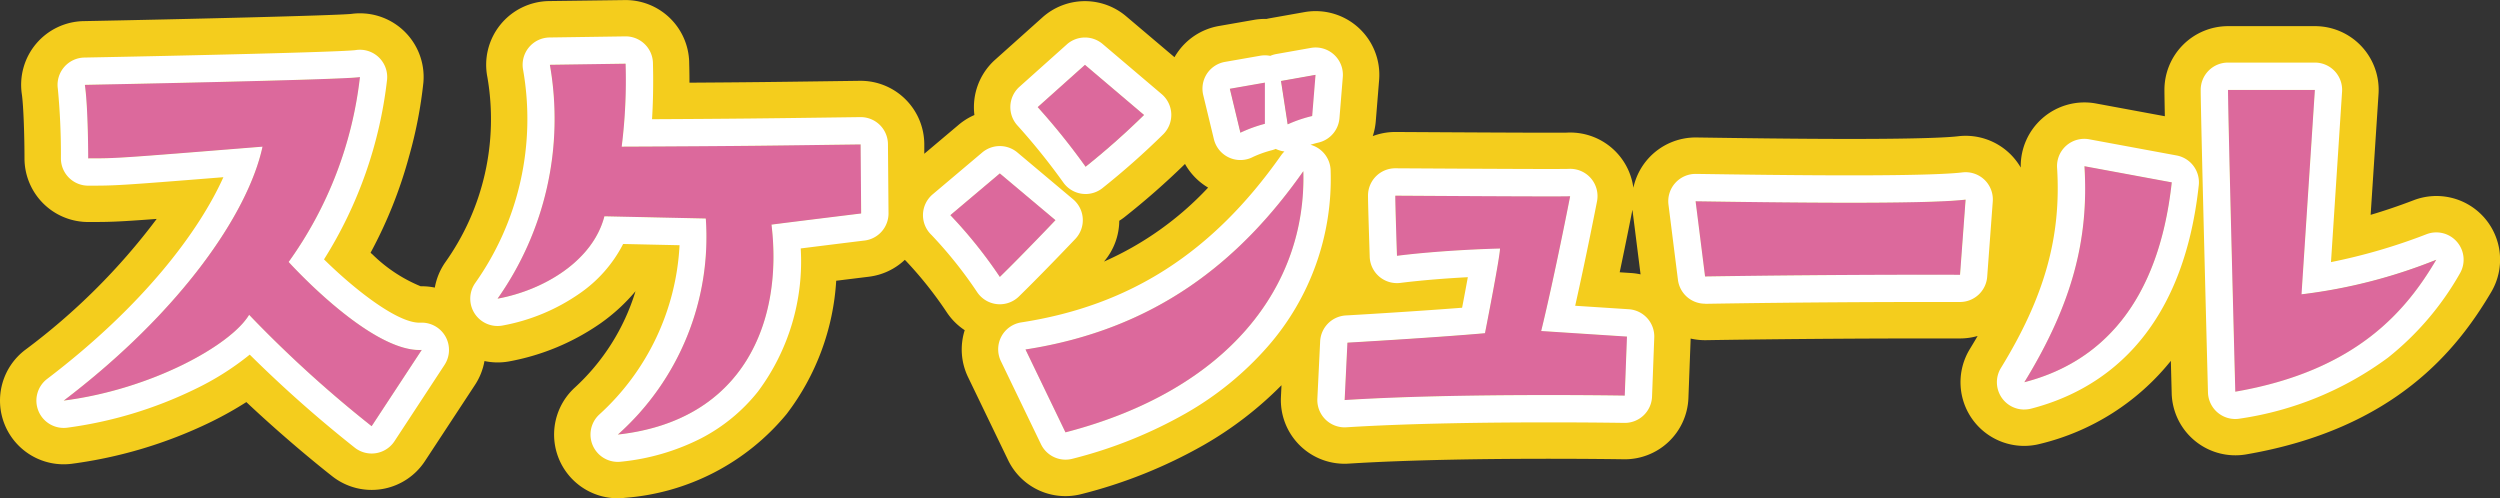 <svg xmlns="http://www.w3.org/2000/svg" width="137.386" height="27.382" viewBox="0 0 137.386 27.382"><rect x="0" y="0" width="137.386" height="27.382" fill="#333333" stroke="none"/><g transform="translate(-198.5 -630.5)"><path d="M5.376-.889c4.8-.612,9.181-3.03,10.191-4.713A66.132,66.132,0,0,0,22.3.519l2.754-4.193c-2.816.153-7.314-4.835-7.314-4.835a21.582,21.582,0,0,0,3.917-10.16c-.826.153-15.118.428-15.118.428.184,1.255.184,4.04.184,4.04,1.591,0,1.591,0,9.579-.643C15.506-11.141,11.772-5.755,5.376-.889Zm29.716-10.13,5.57.122A14.54,14.54,0,0,1,35.827.978c6.947-.765,9.089-6.243,8.447-11.538,1.928-.245,4.927-.612,4.927-.612l-.031-3.795c-4.744.061-6.029.092-13.129.122a29.135,29.135,0,0,0,.214-4.56l-4.162.061A17.132,17.132,0,0,1,29.216-6.489C31.726-6.948,34.45-8.54,35.092-11.019Zm36.3-7.345-1.928.337.581,2.418a7.675,7.675,0,0,1,1.347-.49Zm1.255,2.3a7.311,7.311,0,0,1,1.347-.459l.184-2.265-1.9.337ZM58.9-17.017a36.95,36.95,0,0,1,2.632,3.275,41.667,41.667,0,0,0,3.213-2.846L61.5-19.343ZM56.821-7.683c1.316-1.285,3.06-3.122,3.06-3.122l-3.06-2.571L54.1-11.08A25.513,25.513,0,0,1,56.821-7.683ZM58.229-3.7l2.2,4.56C69.4-1.47,73.684-7.193,73.5-13.5,70.011-8.54,65.39-4.806,58.229-3.7Zm20.325-8.447c0,.581.092,3.305.092,3.305,2.693-.337,5.662-.4,5.662-.4,0,.459-.826,4.652-.826,4.652-2.754.245-7.559.52-7.559.52L75.769-.919c6.3-.4,15.394-.245,15.394-.245l.122-3.244-4.713-.306c.734-3,1.591-7.406,1.591-7.406C87.582-12.09,79.044-12.151,78.554-12.151Zm17.02,4.438c7.9-.122,14.012-.092,14.012-.092l.306-4.132c-2.3.275-10.646.153-14.839.092Zm25.65-5.172-4.8-.888c.245,3.979-.643,7.529-3.305,11.874C117.277-2.97,120.49-6.183,121.225-12.885Zm7.865-5.08h-4.774c0,1.377.4,16.587.4,16.587,6.763-1.163,9.457-4.56,11.048-7.253a29.141,29.141,0,0,1-7.406,1.9Z" transform="translate(196.624 653.404)" fill="#dc699c"/><path d="M35.827.978c6.947-.765,9.089-6.243,8.447-11.538,1.928-.245,4.927-.612,4.927-.612l-.031-3.795c-4.744.061-6.029.092-13.129.122a29.135,29.135,0,0,0,.214-4.56l-4.162.061A17.132,17.132,0,0,1,29.216-6.489c2.51-.459,5.233-2.05,5.876-4.529l5.57.122A14.54,14.54,0,0,1,35.827.978M60.432.856C69.4-1.47,73.684-7.193,73.5-13.5,70.011-8.54,65.39-4.806,58.229-3.7l2.2,4.56M22.3.519l2.754-4.193c-2.815.153-7.314-4.835-7.314-4.835a21.582,21.582,0,0,0,3.917-10.16c-.826.153-15.118.428-15.118.428.184,1.255.184,4.04.184,4.04,1.591,0,1.591,0,9.579-.643-.8,3.7-4.529,9.089-10.926,13.955,4.8-.612,9.181-3.03,10.191-4.713A66.13,66.13,0,0,0,22.3.519M75.769-.919c6.3-.4,15.394-.245,15.394-.245l.122-3.244-4.713-.306c.734-3,1.591-7.406,1.591-7.406-.581.031-9.12-.031-9.61-.031,0,.581.092,3.305.092,3.305,2.693-.337,5.662-.4,5.662-.4,0,.459-.826,4.652-.826,4.652-2.754.245-7.559.52-7.559.52L75.769-.919m48.944-.459c6.763-1.163,9.457-4.56,11.048-7.253a29.142,29.142,0,0,1-7.406,1.9l.734-11.232h-4.774c0,1.377.4,16.587.4,16.587m-11.6-.52c4.162-1.071,7.376-4.285,8.11-10.987l-4.8-.888c.245,3.979-.643,7.529-3.305,11.874M56.821-7.683c1.316-1.285,3.06-3.122,3.06-3.122l-3.06-2.571L54.1-11.08a25.513,25.513,0,0,1,2.724,3.4m38.753-.031c7.9-.122,14.012-.092,14.012-.092l.306-4.132c-2.3.275-10.646.153-14.839.092l.52,4.132m-34.04-6.029a41.664,41.664,0,0,0,3.213-2.846L61.5-19.343l-2.6,2.326a36.951,36.951,0,0,1,2.632,3.275m8.508-1.867a7.676,7.676,0,0,1,1.347-.49v-2.265l-1.928.337.581,2.418m2.6-.459a7.311,7.311,0,0,1,1.347-.459l.184-2.265-1.9.337.367,2.387M35.825,4.478a3.5,3.5,0,0,1-2.379-6.066A11.888,11.888,0,0,0,36.8-6.9a10.1,10.1,0,0,1-1.914,1.758,12.837,12.837,0,0,1-5.038,2.1A3.5,3.5,0,0,1,28.5-3.063a3.5,3.5,0,0,1-.521,1.311L25.225,2.441a3.5,3.5,0,0,1-5.072.842c-.121-.094-2.307-1.8-4.739-4.091A19.752,19.752,0,0,1,13.433.3,24.953,24.953,0,0,1,5.818,2.583,3.5,3.5,0,0,1,2.137.437a3.5,3.5,0,0,1,1.12-4.111,35.495,35.495,0,0,0,7.23-7.2c-2.259.17-2.659.17-3.765.17a3.5,3.5,0,0,1-3.5-3.5c0-1.052-.046-2.844-.147-3.533a3.5,3.5,0,0,1,.793-2.77,3.5,3.5,0,0,1,2.6-1.236c5.466-.105,13.576-.3,14.7-.395a3.5,3.5,0,0,1,2.839.872,3.5,3.5,0,0,1,1.137,2.89,24.119,24.119,0,0,1-.788,4.065A24.661,24.661,0,0,1,22.24-9.014l.114.1a8.213,8.213,0,0,0,2.64,1.742,3.5,3.5,0,0,1,.777.073,3.494,3.494,0,0,1,.573-1.388A13.568,13.568,0,0,0,28.66-18.664a3.5,3.5,0,0,1,.713-2.881,3.5,3.5,0,0,1,2.669-1.3L36.2-22.9a3.5,3.5,0,0,1,3.549,3.376c0,.111.018.547.016,1.164,3.167-.02,4.829-.042,7.2-.074l2.16-.029a3.5,3.5,0,0,1,2.494,1,3.5,3.5,0,0,1,1.051,2.472l0,.537,1.891-1.594a3.5,3.5,0,0,1,.863-.535,3.5,3.5,0,0,1-.024-.572,3.5,3.5,0,0,1,1.164-2.468l2.6-2.326a3.5,3.5,0,0,1,4.6-.059L66.42-19.76q.054-.1.115-.188a3.5,3.5,0,0,1,2.324-1.527l1.928-.337a3.5,3.5,0,0,1,.688-.051q.094-.022.19-.039l1.9-.337a3.5,3.5,0,0,1,2.966.857,3.5,3.5,0,0,1,1.134,2.872l-.184,2.265a3.556,3.556,0,0,1-.165.82,3.492,3.492,0,0,1,1.24-.226l1.41.008c1.832.011,5.243.031,7.023.031.768,0,.974,0,1.02-.005a3.5,3.5,0,0,1,2.8,1.2,3.5,3.5,0,0,1,.828,1.833,3.5,3.5,0,0,1,.813-1.6,3.5,3.5,0,0,1,2.659-1.165h.021c2.18.032,5.474.08,8.441.08,4.072,0,5.45-.092,5.909-.147a3.5,3.5,0,0,1,2.835.945,3.5,3.5,0,0,1,.61.776,3.5,3.5,0,0,1,1.179-2.7,3.5,3.5,0,0,1,2.956-.822l3.784.7c-.015-.721-.023-1.235-.023-1.45a3.5,3.5,0,0,1,3.5-3.5h4.774a3.5,3.5,0,0,1,2.554,1.107,3.5,3.5,0,0,1,.938,2.621l-.434,6.642c.72-.214,1.512-.477,2.354-.8a3.5,3.5,0,0,1,3.931,1,3.5,3.5,0,0,1,.342,4.042c-1.865,3.157-5.291,7.516-13.468,8.922a3.5,3.5,0,0,1-2.813-.744,3.5,3.5,0,0,1-1.279-2.614c-.007-.271-.024-.908-.046-1.782a13.187,13.187,0,0,1-7.181,4.56A3.5,3.5,0,0,1,110.3.182a3.5,3.5,0,0,1-.17-3.909q.222-.362.425-.714a3.5,3.5,0,0,1-.986.136c-.007,0-.686,0-1.86,0-2.228,0-6.76.012-12.08.095a3.506,3.506,0,0,1-.845-.089q0,.014,0,.027l-.122,3.244A3.5,3.5,0,0,1,91.1,2.335c-.017,0-1.721-.028-4.12-.028-3.087,0-7.5.046-10.995.267a3.5,3.5,0,0,1-2.677-1,3.5,3.5,0,0,1-1.039-2.662l.031-.646a19.943,19.943,0,0,1-4.267,3.282,26.848,26.848,0,0,1-6.727,2.7,3.5,3.5,0,0,1-4.03-1.865l-2.2-4.56a3.5,3.5,0,0,1-.185-2.581,3.5,3.5,0,0,1-.976-.969h0a21.306,21.306,0,0,0-2.229-2.812L51.6-8.625a3.489,3.489,0,0,1-1.976.928l-1.795.221A13.38,13.38,0,0,1,45.1-.146a12.77,12.77,0,0,1-8.886,4.6A3.513,3.513,0,0,1,35.825,4.478ZM90.885-7.941l.627.041a3.527,3.527,0,0,1,.52.073l-.447-3.551C91.518-11.035,91.24-9.622,90.885-7.941Zm-27.5-2.828a3.5,3.5,0,0,1-.84,2.24,17.493,17.493,0,0,0,5.722-4.065,3.5,3.5,0,0,1-1.27-1.3,41.907,41.907,0,0,1-3.349,2.94Q63.516-10.853,63.381-10.769Z" transform="translate(196.624 653.404)" fill="#f4cd1d"/><path d="M5.376-.889c4.8-.612,9.181-3.03,10.191-4.713A66.132,66.132,0,0,0,22.3.519l2.754-4.193c-2.816.153-7.314-4.835-7.314-4.835a21.582,21.582,0,0,0,3.917-10.16c-.826.153-15.118.428-15.118.428.184,1.255.184,4.04.184,4.04,1.591,0,1.591,0,9.579-.643C15.506-11.141,11.772-5.755,5.376-.889Zm29.716-10.13,5.57.122A14.54,14.54,0,0,1,35.827.978c6.947-.765,9.089-6.243,8.447-11.538,1.928-.245,4.927-.612,4.927-.612l-.031-3.795c-4.744.061-6.029.092-13.129.122a29.135,29.135,0,0,0,.214-4.56l-4.162.061A17.132,17.132,0,0,1,29.216-6.489C31.726-6.948,34.45-8.54,35.092-11.019Zm36.3-7.345-1.928.337.581,2.418a7.675,7.675,0,0,1,1.347-.49Zm1.255,2.3a7.311,7.311,0,0,1,1.347-.459l.184-2.265-1.9.337ZM58.9-17.017a36.95,36.95,0,0,1,2.632,3.275,41.667,41.667,0,0,0,3.213-2.846L61.5-19.343ZM56.821-7.683c1.316-1.285,3.06-3.122,3.06-3.122l-3.06-2.571L54.1-11.08A25.513,25.513,0,0,1,56.821-7.683ZM58.229-3.7l2.2,4.56C69.4-1.47,73.684-7.193,73.5-13.5,70.011-8.54,65.39-4.806,58.229-3.7Zm20.325-8.447c0,.581.092,3.305.092,3.305,2.693-.337,5.662-.4,5.662-.4,0,.459-.826,4.652-.826,4.652-2.754.245-7.559.52-7.559.52L75.769-.919c6.3-.4,15.394-.245,15.394-.245l.122-3.244-4.713-.306c.734-3,1.591-7.406,1.591-7.406C87.582-12.09,79.044-12.151,78.554-12.151Zm17.02,4.438c7.9-.122,14.012-.092,14.012-.092l.306-4.132c-2.3.275-10.646.153-14.839.092Zm25.65-5.172-4.8-.888c.245,3.979-.643,7.529-3.305,11.874C117.277-2.97,120.49-6.183,121.225-12.885Zm7.865-5.08h-4.774c0,1.377.4,16.587.4,16.587,6.763-1.163,9.457-4.56,11.048-7.253a29.141,29.141,0,0,1-7.406,1.9Z" transform="translate(196.624 653.404)" fill="#dc699c"/><path d="M35.827.978c6.947-.765,9.089-6.243,8.447-11.538,1.928-.245,4.927-.612,4.927-.612l-.031-3.795c-4.744.061-6.029.092-13.129.122a29.136,29.136,0,0,0,.214-4.56l-4.162.061A17.132,17.132,0,0,1,29.216-6.489c2.51-.459,5.233-2.05,5.876-4.529l5.57.122A14.54,14.54,0,0,1,35.827.978M60.432.856C69.4-1.47,73.684-7.193,73.5-13.5,70.011-8.54,65.39-4.806,58.229-3.7l2.2,4.56M22.3.519l2.754-4.193c-2.816.153-7.314-4.835-7.314-4.835a21.582,21.582,0,0,0,3.917-10.16c-.826.153-15.118.428-15.118.428.184,1.255.184,4.04.184,4.04,1.591,0,1.591,0,9.579-.643-.8,3.7-4.529,9.089-10.926,13.955,4.8-.612,9.181-3.03,10.191-4.713A66.131,66.131,0,0,0,22.3.519M75.769-.919c6.3-.4,15.394-.245,15.394-.245l.122-3.244-4.713-.306c.734-3,1.591-7.406,1.591-7.406-.581.031-9.12-.031-9.61-.031,0,.581.092,3.305.092,3.305,2.693-.337,5.662-.4,5.662-.4,0,.459-.826,4.652-.826,4.652-2.754.245-7.559.52-7.559.52L75.769-.919m48.944-.459c6.763-1.163,9.457-4.56,11.048-7.253a29.141,29.141,0,0,1-7.406,1.9l.734-11.232h-4.774c0,1.377.4,16.587.4,16.587m-11.6-.52c4.162-1.071,7.376-4.285,8.11-10.987l-4.8-.888c.245,3.979-.643,7.529-3.305,11.874M56.821-7.683c1.316-1.285,3.06-3.122,3.06-3.122l-3.06-2.571L54.1-11.08a25.513,25.513,0,0,1,2.724,3.4m38.753-.031c7.9-.122,14.012-.092,14.012-.092l.306-4.132c-2.3.275-10.646.153-14.839.092l.52,4.132m-34.04-6.029a41.669,41.669,0,0,0,3.213-2.846L61.5-19.343l-2.6,2.326a36.95,36.95,0,0,1,2.632,3.275m8.508-1.867a7.674,7.674,0,0,1,1.347-.49v-2.265l-1.928.337.581,2.418m2.6-.459a7.31,7.31,0,0,1,1.347-.459l.184-2.265-1.9.337.367,2.387M35.826,2.478a1.5,1.5,0,0,1-1.019-2.6,13.5,13.5,0,0,0,4.413-9.306l-3.1-.068a7.387,7.387,0,0,1-2.393,2.721,10.8,10.8,0,0,1-4.238,1.761,1.5,1.5,0,0,1-1.531-.664,1.5,1.5,0,0,1,.03-1.669,15.616,15.616,0,0,0,2.637-11.706,1.5,1.5,0,0,1,.306-1.235,1.5,1.5,0,0,1,1.144-.556l4.162-.061a1.5,1.5,0,0,1,1.521,1.447c0,.082.051,1.524-.05,3.105,4.618-.023,6.445-.048,9.285-.086l2.161-.029a1.5,1.5,0,0,1,1.069.428,1.5,1.5,0,0,1,.45,1.06l.031,3.795a1.5,1.5,0,0,1-1.318,1.5c-.023,0-1.816.222-3.507.434a11.951,11.951,0,0,1-2.347,7.861A9.681,9.681,0,0,1,40.413,1.18a12.4,12.4,0,0,1-4.421,1.289A1.505,1.505,0,0,1,35.826,2.478Zm24.606-.122a1.5,1.5,0,0,1-1.35-.848l-2.2-4.56A1.5,1.5,0,0,1,56.9-4.4,1.5,1.5,0,0,1,58-5.187c5.981-.92,10.516-3.835,14.273-9.174a1.5,1.5,0,0,1,.188-.219,1.5,1.5,0,0,1-.478-.142,1.5,1.5,0,0,1-.218.075,6.041,6.041,0,0,0-1.021.363,1.5,1.5,0,0,1-1.319.042,1.5,1.5,0,0,1-.841-1.016L68-17.676a1.5,1.5,0,0,1,.2-1.174,1.5,1.5,0,0,1,1-.654l1.928-.337a1.5,1.5,0,0,1,.554.007,1.5,1.5,0,0,1,.33-.1l1.9-.337a1.5,1.5,0,0,1,1.271.367,1.5,1.5,0,0,1,.486,1.231l-.184,2.265a1.5,1.5,0,0,1-1.158,1.34c-.109.025-.268.068-.435.12l.04.011A1.5,1.5,0,0,1,75-13.541a13.977,13.977,0,0,1-3.467,9.693,17.507,17.507,0,0,1-4.5,3.664,24.854,24.854,0,0,1-6.226,2.492A1.5,1.5,0,0,1,60.432,2.356ZM22.3,2.019a1.5,1.5,0,0,1-.92-.315A69.5,69.5,0,0,1,15.6-3.416,15.231,15.231,0,0,1,12.554-1.5,22.9,22.9,0,0,1,5.566.6,1.5,1.5,0,0,1,3.988-.32a1.5,1.5,0,0,1,.48-1.762c5.322-4.049,8.361-8.141,9.684-11.084-5.8.465-5.95.465-7.429.465a1.5,1.5,0,0,1-1.5-1.5,37.878,37.878,0,0,0-.168-3.823,1.5,1.5,0,0,1,.34-1.187,1.5,1.5,0,0,1,1.115-.53c5.31-.1,14.03-.3,14.9-.409a1.5,1.5,0,0,1,1.252.368,1.5,1.5,0,0,1,.487,1.239,23.488,23.488,0,0,1-3.467,9.893c1.654,1.63,4,3.479,5.24,3.479h.047a1.5,1.5,0,0,1,1.382.75,1.5,1.5,0,0,1-.047,1.571L23.554,1.343a1.5,1.5,0,0,1-1.254.676ZM75.769.581A1.5,1.5,0,0,1,74.716.149a1.5,1.5,0,0,1-.445-1.141l.153-3.152a1.5,1.5,0,0,1,1.412-1.425c.042,0,3.671-.211,6.389-.424.113-.587.222-1.169.314-1.678-1.05.056-2.419.153-3.708.314a1.5,1.5,0,0,1-1.16-.347A1.5,1.5,0,0,1,77.147-8.8c0-.112-.093-2.756-.093-3.356a1.5,1.5,0,0,1,1.5-1.5l1.4.008c1.835.011,5.25.031,7.036.031.882,0,1.064-.005,1.1-.007a1.5,1.5,0,0,1,1.21.514,1.5,1.5,0,0,1,.339,1.271c-.029.148-.593,3.046-1.2,5.738l2.946.191a1.5,1.5,0,0,1,1.4,1.553l-.122,3.244A1.5,1.5,0,0,1,91.138.336c-.017,0-1.735-.029-4.153-.029-3.116,0-7.574.047-11.121.271ZM124.714.122a1.5,1.5,0,0,1-.952-.34,1.5,1.5,0,0,1-.548-1.12c-.016-.622-.4-15.246-.4-16.627a1.5,1.5,0,0,1,1.5-1.5h4.774a1.5,1.5,0,0,1,1.095.475,1.5,1.5,0,0,1,.4,1.123L129.974-8.5a31.762,31.762,0,0,0,5.248-1.532,1.5,1.5,0,0,1,1.685.43,1.5,1.5,0,0,1,.147,1.732A15.96,15.96,0,0,1,133.1-3.245,18.1,18.1,0,0,1,124.968.1,1.5,1.5,0,0,1,124.714.122Zm-11.6-.52a1.5,1.5,0,0,1-1.206-.609,1.5,1.5,0,0,1-.073-1.675c2.4-3.913,3.321-7.2,3.087-11a1.5,1.5,0,0,1,.5-1.215,1.5,1.5,0,0,1,1.267-.352l4.8.888a1.5,1.5,0,0,1,1.219,1.638C121.793-4.3,117.189-1.4,113.489-.446A1.5,1.5,0,0,1,113.115-.4ZM56.821-6.183a1.5,1.5,0,0,1-.154-.008,1.5,1.5,0,0,1-1.091-.656h0a23.488,23.488,0,0,0-2.512-3.146,1.5,1.5,0,0,1-.466-1.132,1.5,1.5,0,0,1,.533-1.1l2.724-2.3a1.5,1.5,0,0,1,1.931,0l3.06,2.571a1.5,1.5,0,0,1,.533,1.064,1.5,1.5,0,0,1-.41,1.117C60.9-9.7,59.19-7.9,57.869-6.61A1.5,1.5,0,0,1,56.821-6.183Zm38.753-.031a1.5,1.5,0,0,1-1.488-1.313l-.52-4.132a1.5,1.5,0,0,1,.371-1.188,1.5,1.5,0,0,1,1.14-.5H95.1c2.184.032,5.485.08,8.465.08,3.967,0,5.532-.088,6.147-.162a1.5,1.5,0,0,1,1.215.4,1.5,1.5,0,0,1,.46,1.2l-.306,4.132a1.5,1.5,0,0,1-1.5,1.389c-.007,0-.69,0-1.871,0-2.234,0-6.778.012-12.111.1Zm-34.04-6.029a1.5,1.5,0,0,1-.228-.017,1.5,1.5,0,0,1-.994-.612,35.625,35.625,0,0,0-2.5-3.111,1.5,1.5,0,0,1-.412-1.094,1.5,1.5,0,0,1,.5-1.058l2.6-2.326a1.5,1.5,0,0,1,1.971-.025l3.244,2.754a1.5,1.5,0,0,1,.528,1.089,1.5,1.5,0,0,1-.447,1.124,42.669,42.669,0,0,1-3.361,2.973A1.5,1.5,0,0,1,61.534-12.242Z" transform="translate(196.624 653.404)" fill="#fff"/></g></svg>